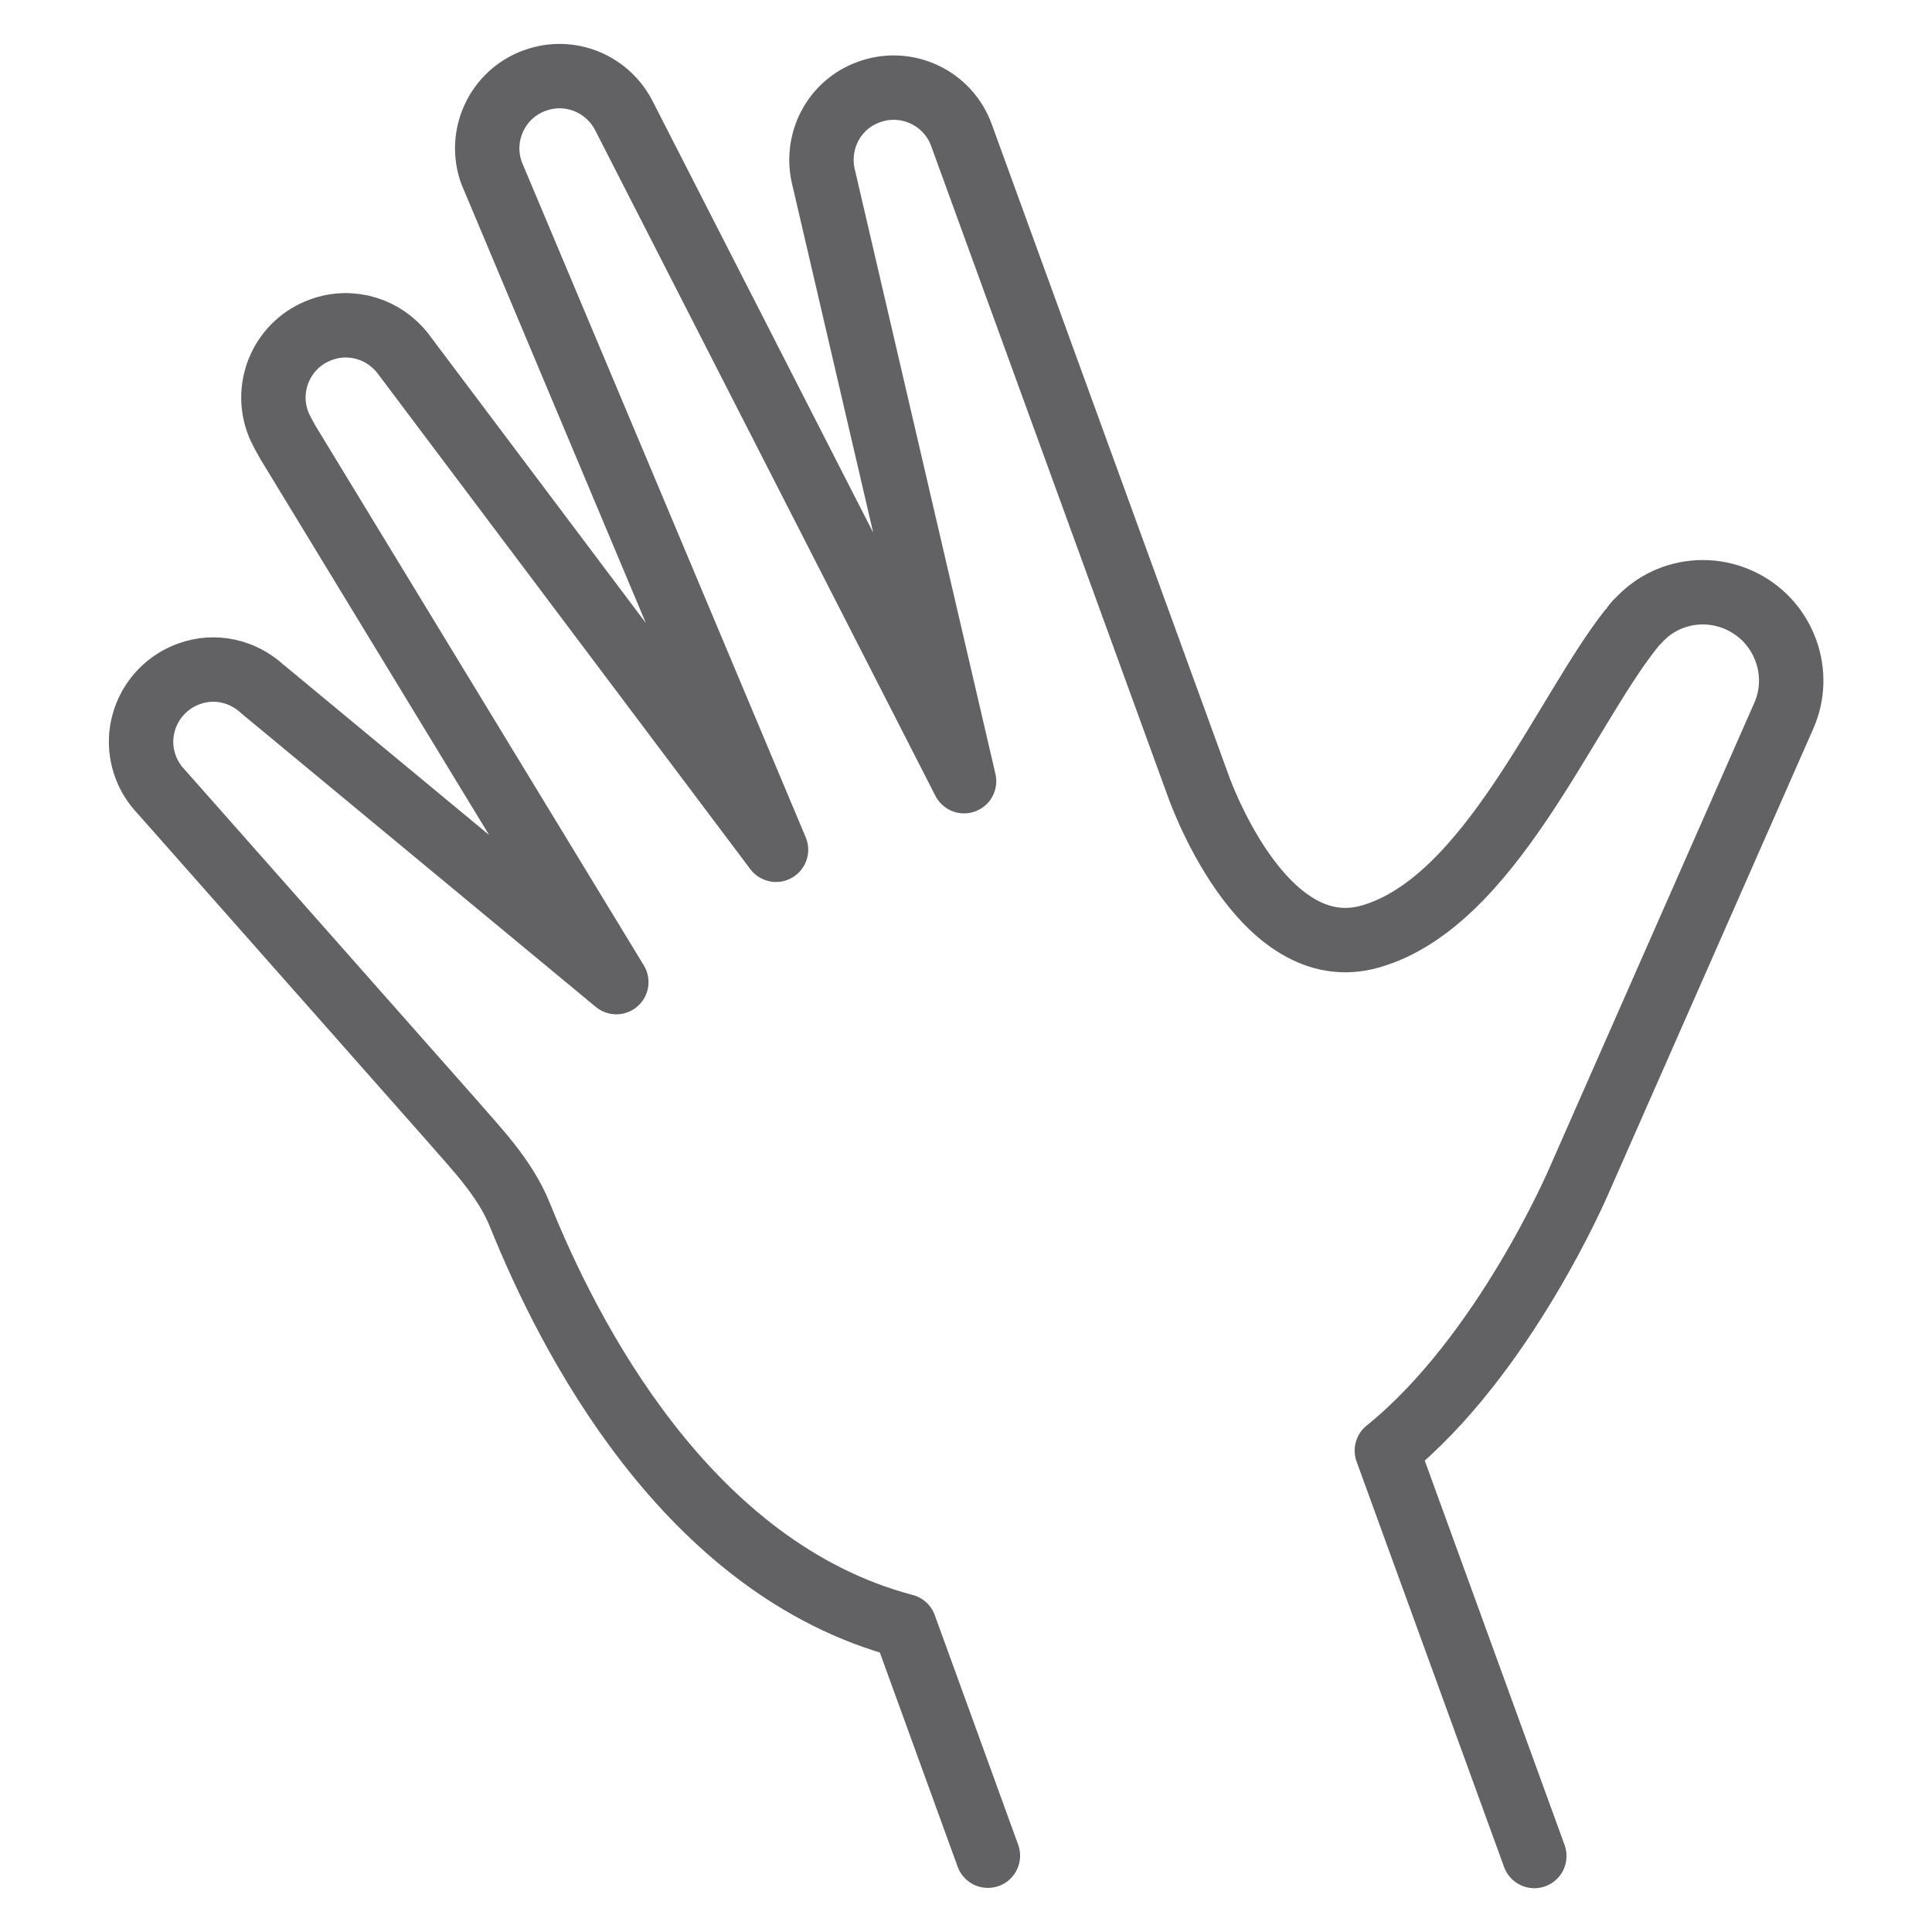 <?xml version="1.0" encoding="UTF-8"?>
<svg xmlns="http://www.w3.org/2000/svg" xmlns:xlink="http://www.w3.org/1999/xlink" fill="none" height="60" viewBox="0 0 60 60" width="60">
  <clipPath id="a">
    <path d="m0 0h60v60h-60z"></path>
  </clipPath>
  <g clip-path="url(#a)" opacity=".7">
    <path d="m47.65 57.64-4.58-12.59c3.65-2.94 5.97-8.39 5.97-8.39l6.37-14.46c.26-.61.3-1.32.05-2-.52-1.43-2.1-2.16-3.52-1.64-.44.16-.81.43-1.1.76h-.01s-.17.2-.18.22c-2.07 2.61-4.38 8.47-8.08 9.54-3.41.99-5.37-4.71-5.37-4.71l-7.34-20.17c-.42-1.17-1.72-1.77-2.88-1.34-1.11.4-1.69 1.58-1.39 2.7l4.35 18.7-10.54-20.62c-.5-1.03-1.69-1.54-2.79-1.14-1.17.42-1.77 1.72-1.34 2.88.02.04 8.83 21.01 8.83 21.01l-11.57-15.39c-.58-.77-1.61-1.11-2.56-.76-1.17.42-1.77 1.72-1.34 2.88.08.22.2.41.3.6l10.21 16.78-11-9.11c-.6-.55-1.47-.76-2.28-.46-1.17.43-1.77 1.72-1.34 2.88.11.3.28.56.49.78l9 10.18c.74.86 1.66 1.78 2.14 2.97 1.49 3.7 5.15 10.97 11.94 12.76l2.59 7.13" stroke="#202022" stroke-linecap="round" stroke-linejoin="round" stroke-width="2"></path>
  </g>
</svg>
